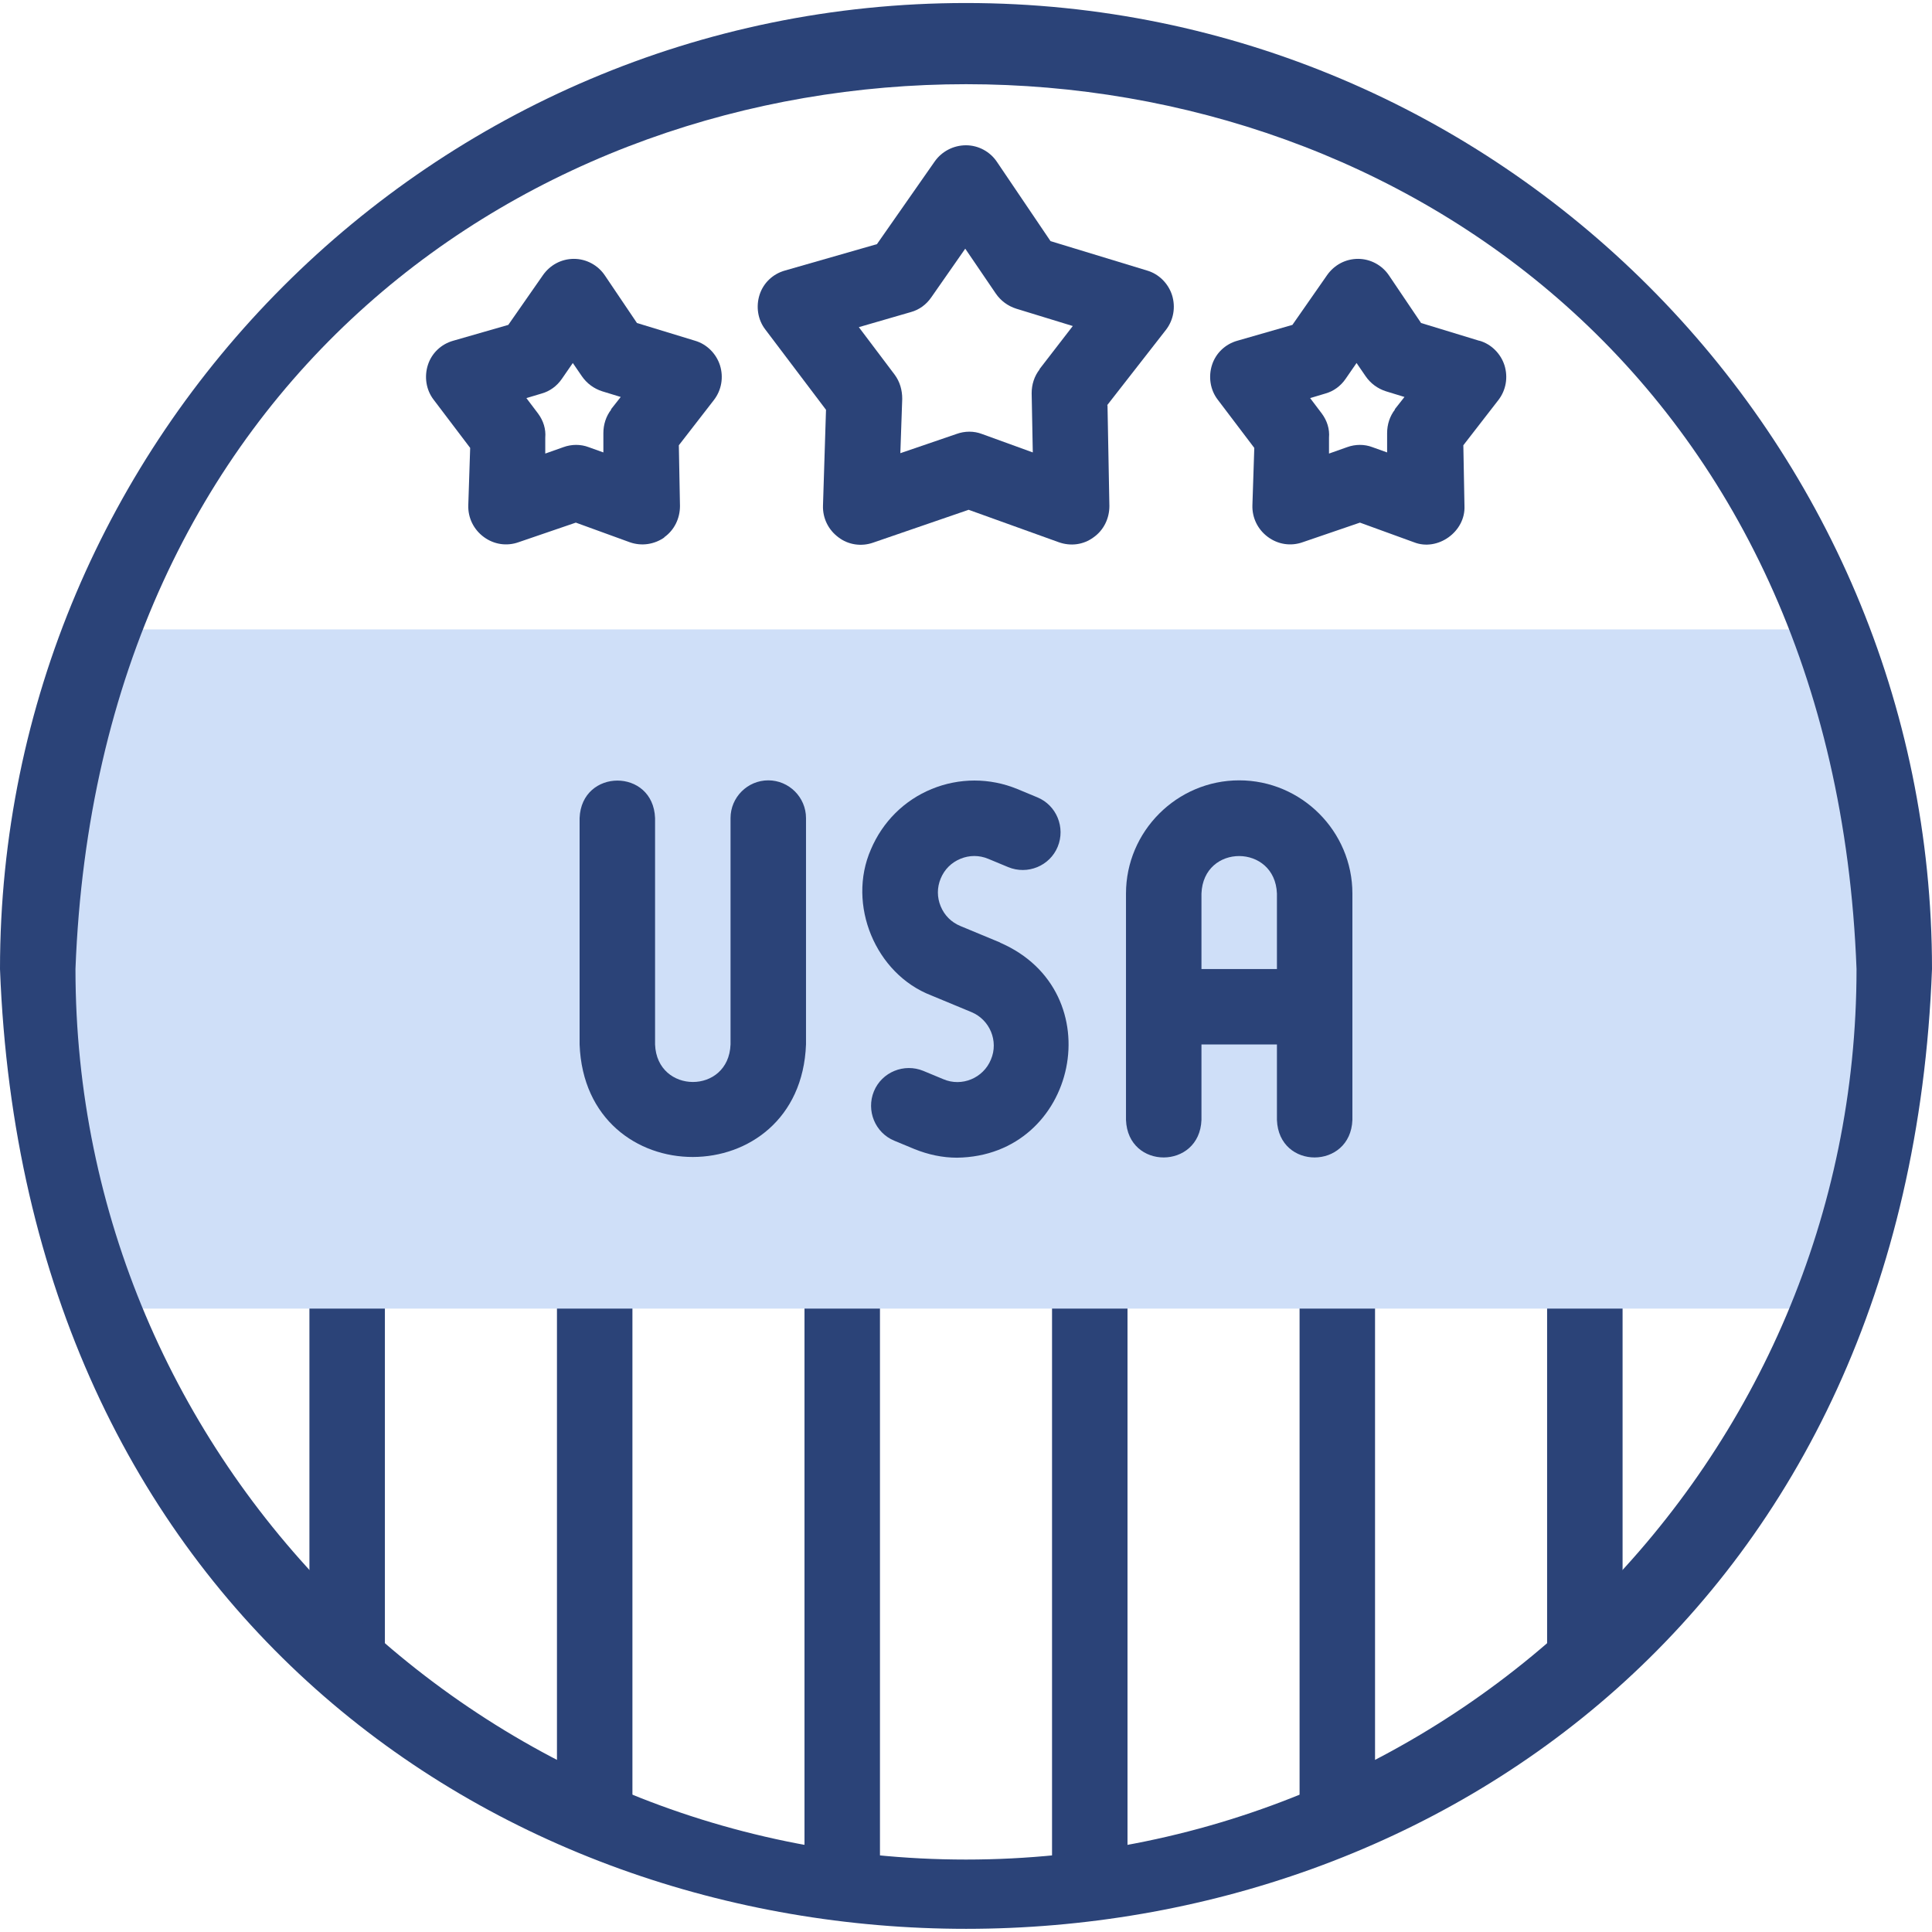 <?xml version="1.0" encoding="UTF-8"?>
<svg id="Capa_1" xmlns="http://www.w3.org/2000/svg" version="1.1" viewBox="0 0 512 512">
  <!-- Generator: Adobe Illustrator 29.8.2, SVG Export Plug-In . SVG Version: 2.1.1 Build 3)  -->
  <defs>
    <style>
      .st0 {
        fill: #2b4378;
      }

      .st1 {
        fill: #cfdff8;
        fill-rule: evenodd;
      }
    </style>
  </defs>
  <g>
    <path class="st0" d="M92,448.3c-5.5,0-10-4.5-10-10v-101.5c.5-13.3,19.5-13.2,20,0v101.5c0,5.5-4.5,10-10,10h0Z"/>
    <path class="st0" d="M157.6,489c-5.5,0-10-4.5-10-10v-142.2c.5-13.3,19.5-13.2,20,0v142.2c0,5.5-4.5,10-10,10Z"/>
    <path class="st0" d="M223.2,508c-5.5,0-10-4.5-10-10v-161.2c.5-13.3,19.5-13.2,20,0v161.2c0,5.5-4.5,10-10,10Z"/>
    <path class="st0" d="M288.8,508c-5.5,0-10-4.5-10-10v-161.2c.5-13.3,19.5-13.2,20,0v161.2c0,5.5-4.5,10-10,10Z"/>
    <path class="st0" d="M354.4,489c-5.5,0-10-4.5-10-10v-142.2c.5-13.3,19.5-13.2,20,0v142.2c0,5.5-4.5,10-10,10Z"/>
    <path class="st0" d="M420,448.3c-5.5,0-10-4.5-10-10v-101.5c.5-13.3,19.5-13.2,20,0v101.5c0,5.5-4.5,10-10,10h0Z"/>
  </g>
  <path class="st1" d="M485,346.8c22.5-55.1,22.5-124.9,0-180H27c-22.5,55.1-22.5,124.9,0,180h458Z"/>
  <g>
    <path class="st0" d="M256,.8C114.8.8,0,115.7,0,256.8c12.9,339.2,499.2,339.1,512,0C512,115.7,397.2.8,256,.8h0ZM256,492.8c-130.1,0-236-105.9-236-236,11.9-312.7,460.2-312.6,472,0,0,130.1-105.9,236-236,236Z"/>
    <path class="st0" d="M328.4,206.8c-16.5,0-30,13.5-30,30v60c.5,13.3,19.5,13.2,20,0v-20h20v20c.5,13.3,19.5,13.2,20,0v-60c0-16.5-13.5-30-30-30h0ZM338.4,256.8h-20v-20c.5-13.3,19.5-13.2,20,0v20Z"/>
    <path class="st0" d="M265.1,249.8l-10.6-4.4c-2.4-1-4.2-2.8-5.2-5.2-1-2.4-1-5,0-7.4,1-2.4,2.8-4.2,5.2-5.2,2.4-1,5-1,7.4,0l5.3,2.2c5.1,2.1,11-.3,13.1-5.4,2.1-5.1-.3-11-5.4-13.1l-5.3-2.2c-7.3-3-15.4-3-22.7,0-7.3,3-13,8.7-16.1,16-6.4,14.6,1.2,33,16,38.7l10.6,4.4c4.9,2,7.3,7.7,5.2,12.6-2,4.9-7.7,7.3-12.6,5.2l-5.3-2.2c-5.1-2.1-11,.3-13.1,5.4-2.1,5.1.3,11,5.4,13.1l5.3,2.2c3.7,1.5,7.5,2.3,11.3,2.3,32.1-.4,41.3-44.1,11.4-57h0Z"/>
    <path class="st0" d="M203.6,206.8c-5.5,0-10,4.5-10,10v60c-.5,13.3-19.5,13.2-20,0v-60c-.5-13.3-19.5-13.2-20,0v60c1.5,39.8,58.5,39.7,60,0v-60c0-5.5-4.5-10-10-10h0Z"/>
    <path class="st0" d="M293.4,107.4l15.6-20c2-2.6,2.6-6,1.6-9.2-1-3.1-3.5-5.6-6.6-6.5l-25.6-7.8-14.2-21c-1.8-2.7-4.9-4.4-8.2-4.4-3.3,0-6.4,1.6-8.3,4.3l-15.3,21.9-24.4,7c-3.2.9-5.7,3.3-6.7,6.4-1,3.1-.5,6.6,1.5,9.2l16.1,21.3-.8,25.4c-.1,3.3,1.4,6.4,4.1,8.4,2.6,2,6.1,2.5,9.2,1.4l25.3-8.7,23.9,8.6c3.1,1.1,6.5.7,9.2-1.3,2.7-1.9,4.2-5,4.2-8.3l-.5-26.7ZM275.5,97.9c-1.4,1.8-2.1,4-2.1,6.3l.3,15.7-13.5-4.9c-2.1-.8-4.5-.8-6.7,0l-14.9,5.1.5-14.4c0-2.3-.6-4.5-2-6.4l-9.5-12.6,13.8-4c2.2-.6,4.1-2,5.4-3.9l9-12.9,8.1,11.9c1.3,1.9,3.2,3.3,5.4,4l15,4.6-8.8,11.4Z"/>
    <path class="st0" d="M176,142.4c2.7-1.9,4.2-5,4.2-8.3l-.3-16.1,9.3-12c2-2.6,2.6-6,1.6-9.2-1-3.1-3.5-5.6-6.6-6.5l-15.4-4.7-8.5-12.6c-1.8-2.7-4.9-4.4-8.2-4.4h0c-3.3,0-6.3,1.6-8.2,4.3l-9.2,13.2-14.6,4.2c-3.2.9-5.7,3.3-6.7,6.4s-.5,6.6,1.5,9.2l9.7,12.8-.5,15.2c-.1,3.3,1.4,6.4,4.1,8.4,2.7,2,6.1,2.5,9.2,1.4l15.2-5.2,14.3,5.2c3.1,1.1,6.5.6,9.2-1.3h0ZM162,108.5c-1.4,1.8-2.1,4-2.1,6.3v5.1c0,0-3.9-1.4-3.9-1.4-2.1-.8-4.5-.8-6.7,0l-4.8,1.7v-4.2c.2-2.3-.5-4.5-1.9-6.4l-3.1-4.1,4-1.2c2.2-.6,4.1-2,5.4-3.9l2.9-4.2,2.4,3.5c1.3,1.9,3.2,3.3,5.4,4l4.9,1.5-2.6,3.3Z"/>
    <path class="st0" d="M392,90.3l-15.4-4.7-8.5-12.6c-1.8-2.7-4.9-4.4-8.2-4.4h0c-3.3,0-6.3,1.6-8.2,4.3l-9.2,13.2-14.6,4.2c-3.2.9-5.7,3.3-6.7,6.4s-.5,6.6,1.5,9.2l9.7,12.8-.5,15.2c-.1,3.3,1.4,6.4,4.1,8.4,2.7,2,6.1,2.5,9.2,1.4l15.2-5.2,14.3,5.2c6.3,2.5,13.7-2.8,13.4-9.6l-.3-16.1,9.3-12c2-2.6,2.6-6,1.6-9.2-1-3.1-3.5-5.6-6.6-6.5h0ZM369.7,108.5c-1.4,1.8-2.1,4-2.1,6.3v5.1c0,0-3.9-1.4-3.9-1.4-2.1-.8-4.5-.8-6.7,0l-4.8,1.7v-4.2c.2-2.3-.5-4.5-1.9-6.4l-3.1-4.1,4-1.2c2.2-.6,4.1-2,5.4-3.9l2.9-4.2,2.4,3.5c1.3,1.9,3.2,3.3,5.4,4l4.9,1.5-2.6,3.3Z"/>
  </g>
</svg>